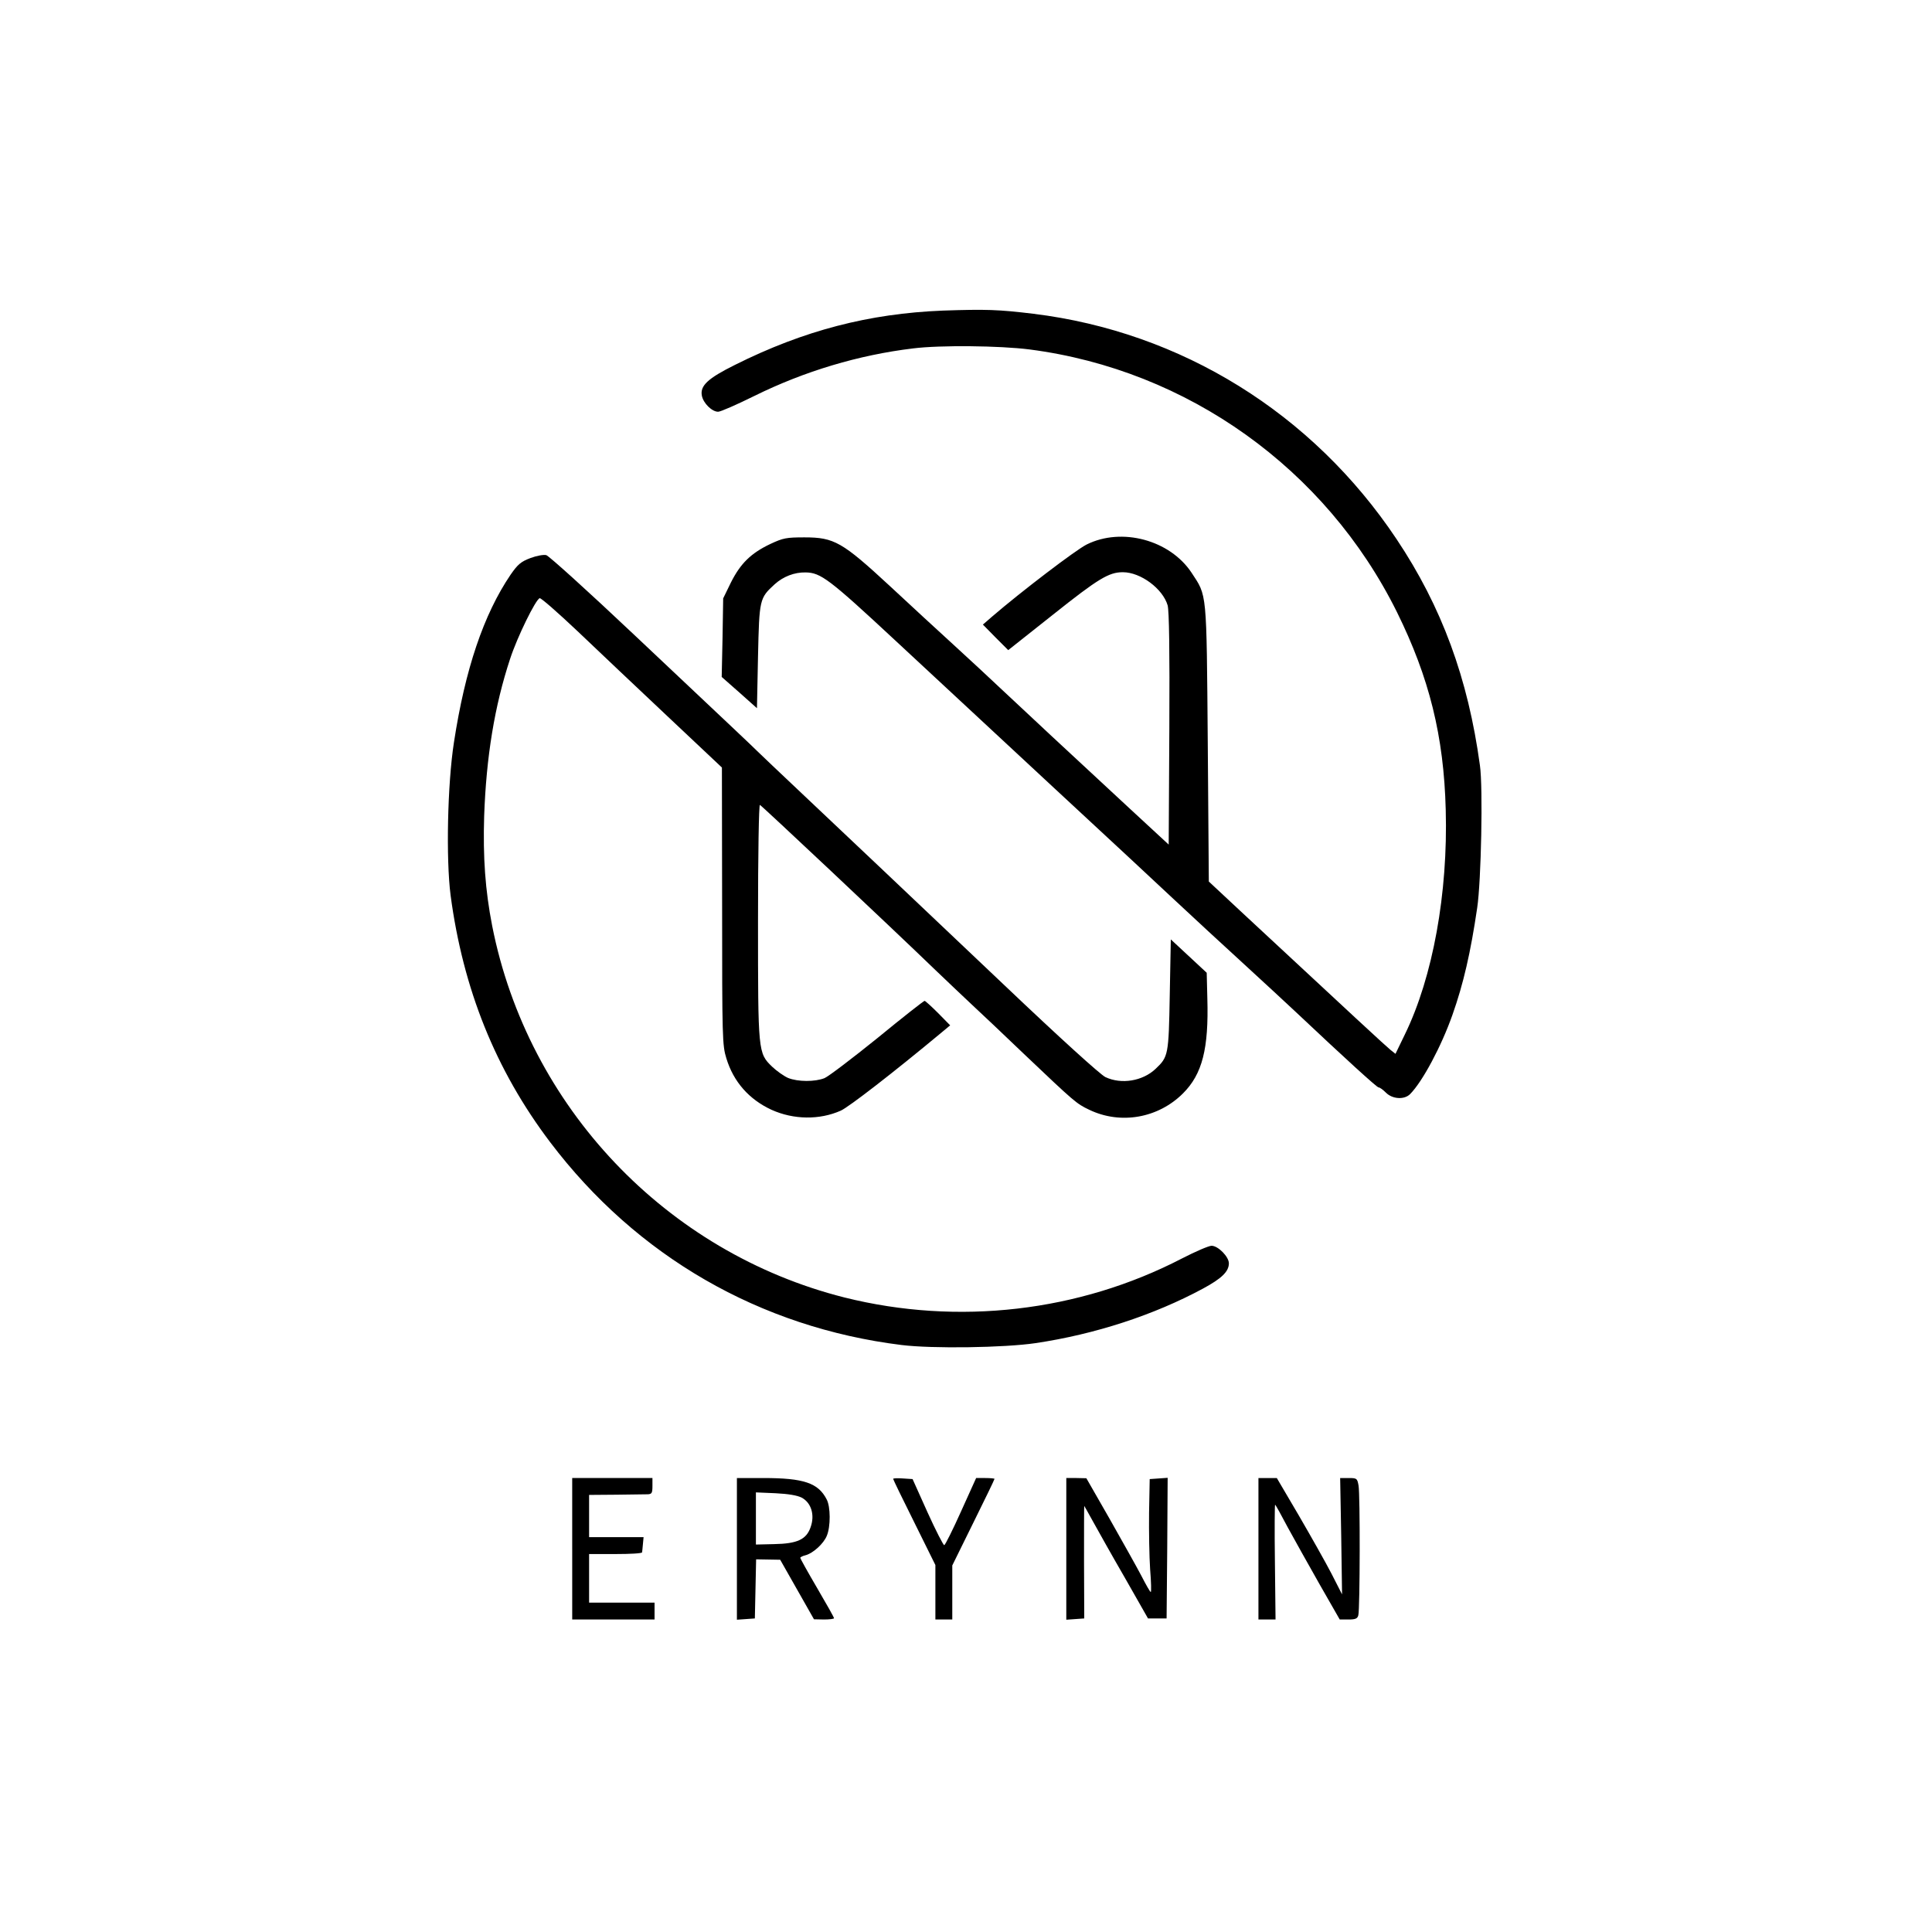 <?xml version="1.0" standalone="no"?>
<!DOCTYPE svg PUBLIC "-//W3C//DTD SVG 20010904//EN"
 "http://www.w3.org/TR/2001/REC-SVG-20010904/DTD/svg10.dtd">
<svg version="1.0" xmlns="http://www.w3.org/2000/svg"
 width="915pt" height="915pt" viewBox="0 0 915 915"
 preserveAspectRatio="xMidYMid meet">

<g transform="translate(0,915) scale(0.1,-0.1)"
fill="#000000" stroke="none">
<path d="M4465 7679 c-349 -14 -658 -94 -984 -257 -129 -64 -166 -99 -157
-146 7 -36 48 -76 77 -76 12 0 89 34 172 75 237 117 494 194 752 225 128 16
410 13 551 -5 749 -97 1404 -566 1740 -1244 153 -310 222 -587 231 -936 11
-395 -61 -792 -193 -1063 l-45 -93 -24 19 c-21 17 -180 164 -710 657 l-150
140 -5 655 c-6 730 -3 695 -77 808 -103 155 -331 216 -497 133 -53 -27 -310
-223 -446 -340 l-45 -39 60 -61 60 -60 212 168 c216 172 265 201 331 201 84 0
189 -78 212 -157 7 -26 10 -212 8 -585 l-3 -548 -185 171 c-360 334 -426 395
-574 534 -82 77 -201 188 -265 246 -64 58 -197 181 -296 273 -226 209 -264
231 -405 231 -86 0 -101 -3 -161 -31 -93 -44 -142 -93 -187 -182 l-37 -76 -3
-186 -4 -186 84 -74 83 -74 5 245 c6 272 7 276 79 342 41 37 94 57 146 56 72
-1 111 -30 427 -324 171 -159 508 -472 747 -694 240 -222 501 -465 581 -540
80 -75 222 -206 315 -291 93 -85 205 -189 250 -231 241 -227 386 -359 394
-359 6 0 21 -11 35 -25 31 -31 87 -34 114 -7 59 59 149 228 201 376 52 147 86
295 117 506 19 126 28 572 13 675 -56 412 -181 752 -395 1072 -398 596 -1019
981 -1720 1067 -166 20 -224 22 -429 15z"/>
<path d="M2512 6507 c-45 -17 -60 -30 -94 -79 -128 -189 -215 -448 -268 -793
-31 -199 -38 -554 -16 -725 59 -444 213 -828 472 -1170 409 -540 993 -877
1664 -960 146 -18 487 -13 635 9 282 42 560 133 792 258 89 48 123 81 123 120
0 31 -51 83 -82 83 -13 0 -76 -27 -140 -60 -488 -253 -1061 -319 -1598 -185
-845 213 -1500 903 -1669 1760 -33 169 -44 325 -38 520 10 281 49 521 123 745
34 104 121 281 140 287 6 2 87 -69 180 -157 93 -89 285 -270 426 -403 l257
-242 1 -656 c0 -625 1 -660 20 -721 34 -112 108 -195 214 -244 104 -47 227
-49 328 -4 38 17 250 181 476 369 l42 35 -57 58 c-32 32 -61 58 -64 58 -4 0
-105 -79 -223 -176 -119 -96 -232 -182 -251 -190 -45 -18 -126 -18 -173 1 -20
9 -54 33 -75 53 -67 65 -67 67 -67 690 0 321 4 552 9 550 8 -3 606 -565 831
-782 58 -56 137 -130 175 -166 39 -36 149 -140 245 -232 240 -228 248 -235
309 -264 148 -71 326 -40 444 78 91 91 122 211 115 450 l-3 121 -85 79 -85 79
-5 -263 c-5 -286 -7 -293 -67 -350 -61 -58 -162 -75 -238 -39 -24 12 -212 182
-476 433 -540 512 -710 673 -959 908 -107 101 -204 193 -216 205 -25 25 -92
88 -582 550 -216 204 -403 373 -415 376 -13 3 -46 -3 -75 -14z"/>
<path d="M2710 1815 l0 -335 195 0 195 0 0 40 0 40 -155 0 -155 0 0 115 0 115
125 0 c69 0 125 3 126 8 1 4 2 22 4 40 l3 32 -129 0 -129 0 0 100 0 100 128 1
c70 1 137 2 150 2 19 1 22 6 22 39 l0 38 -190 0 -190 0 0 -335z"/>
<path d="M3490 1814 l0 -335 43 3 42 3 3 140 3 140 57 -1 57 -1 80 -141 80
-141 48 -1 c26 0 47 3 47 6 0 4 -36 68 -80 143 -44 75 -80 140 -80 143 0 3 11
9 24 12 36 9 87 55 102 93 18 43 18 137 -1 172 -40 78 -109 101 -300 101
l-125 0 0 -336z m307 243 c45 -24 63 -82 42 -140 -20 -58 -63 -78 -173 -80
l-86 -2 0 124 0 123 93 -4 c60 -3 103 -10 124 -21z"/>
<path d="M4230 2146 c0 -3 45 -96 100 -206 l100 -202 0 -129 0 -129 40 0 40 0
0 128 0 128 100 203 c55 111 100 204 100 207 0 2 -20 4 -44 4 l-43 0 -71 -157
c-39 -87 -75 -159 -80 -161 -4 -1 -40 69 -79 155 l-71 158 -46 3 c-25 2 -46 1
-46 -2z"/>
<path d="M5050 1814 l0 -335 43 3 42 3 -1 268 c0 147 0 266 1 265 1 -2 20 -34
41 -73 21 -38 88 -158 150 -265 l111 -195 44 0 44 0 3 333 2 333 -42 -3 -43
-3 -3 -160 c-1 -88 1 -208 5 -267 5 -60 6 -108 3 -108 -3 0 -23 35 -45 78 -22
42 -90 163 -150 269 l-110 192 -47 1 -48 0 0 -336z"/>
<path d="M5960 1815 l0 -335 41 0 40 0 -3 274 c-2 151 -1 272 1 270 3 -2 30
-51 60 -108 31 -57 99 -178 151 -270 l95 -166 41 0 c33 0 43 4 47 20 8 29 9
575 1 615 -6 33 -8 35 -46 35 l-41 0 5 -275 4 -276 -50 98 c-28 54 -98 178
-155 276 l-104 177 -43 0 -44 0 0 -335z"/>
</g>
</svg>
